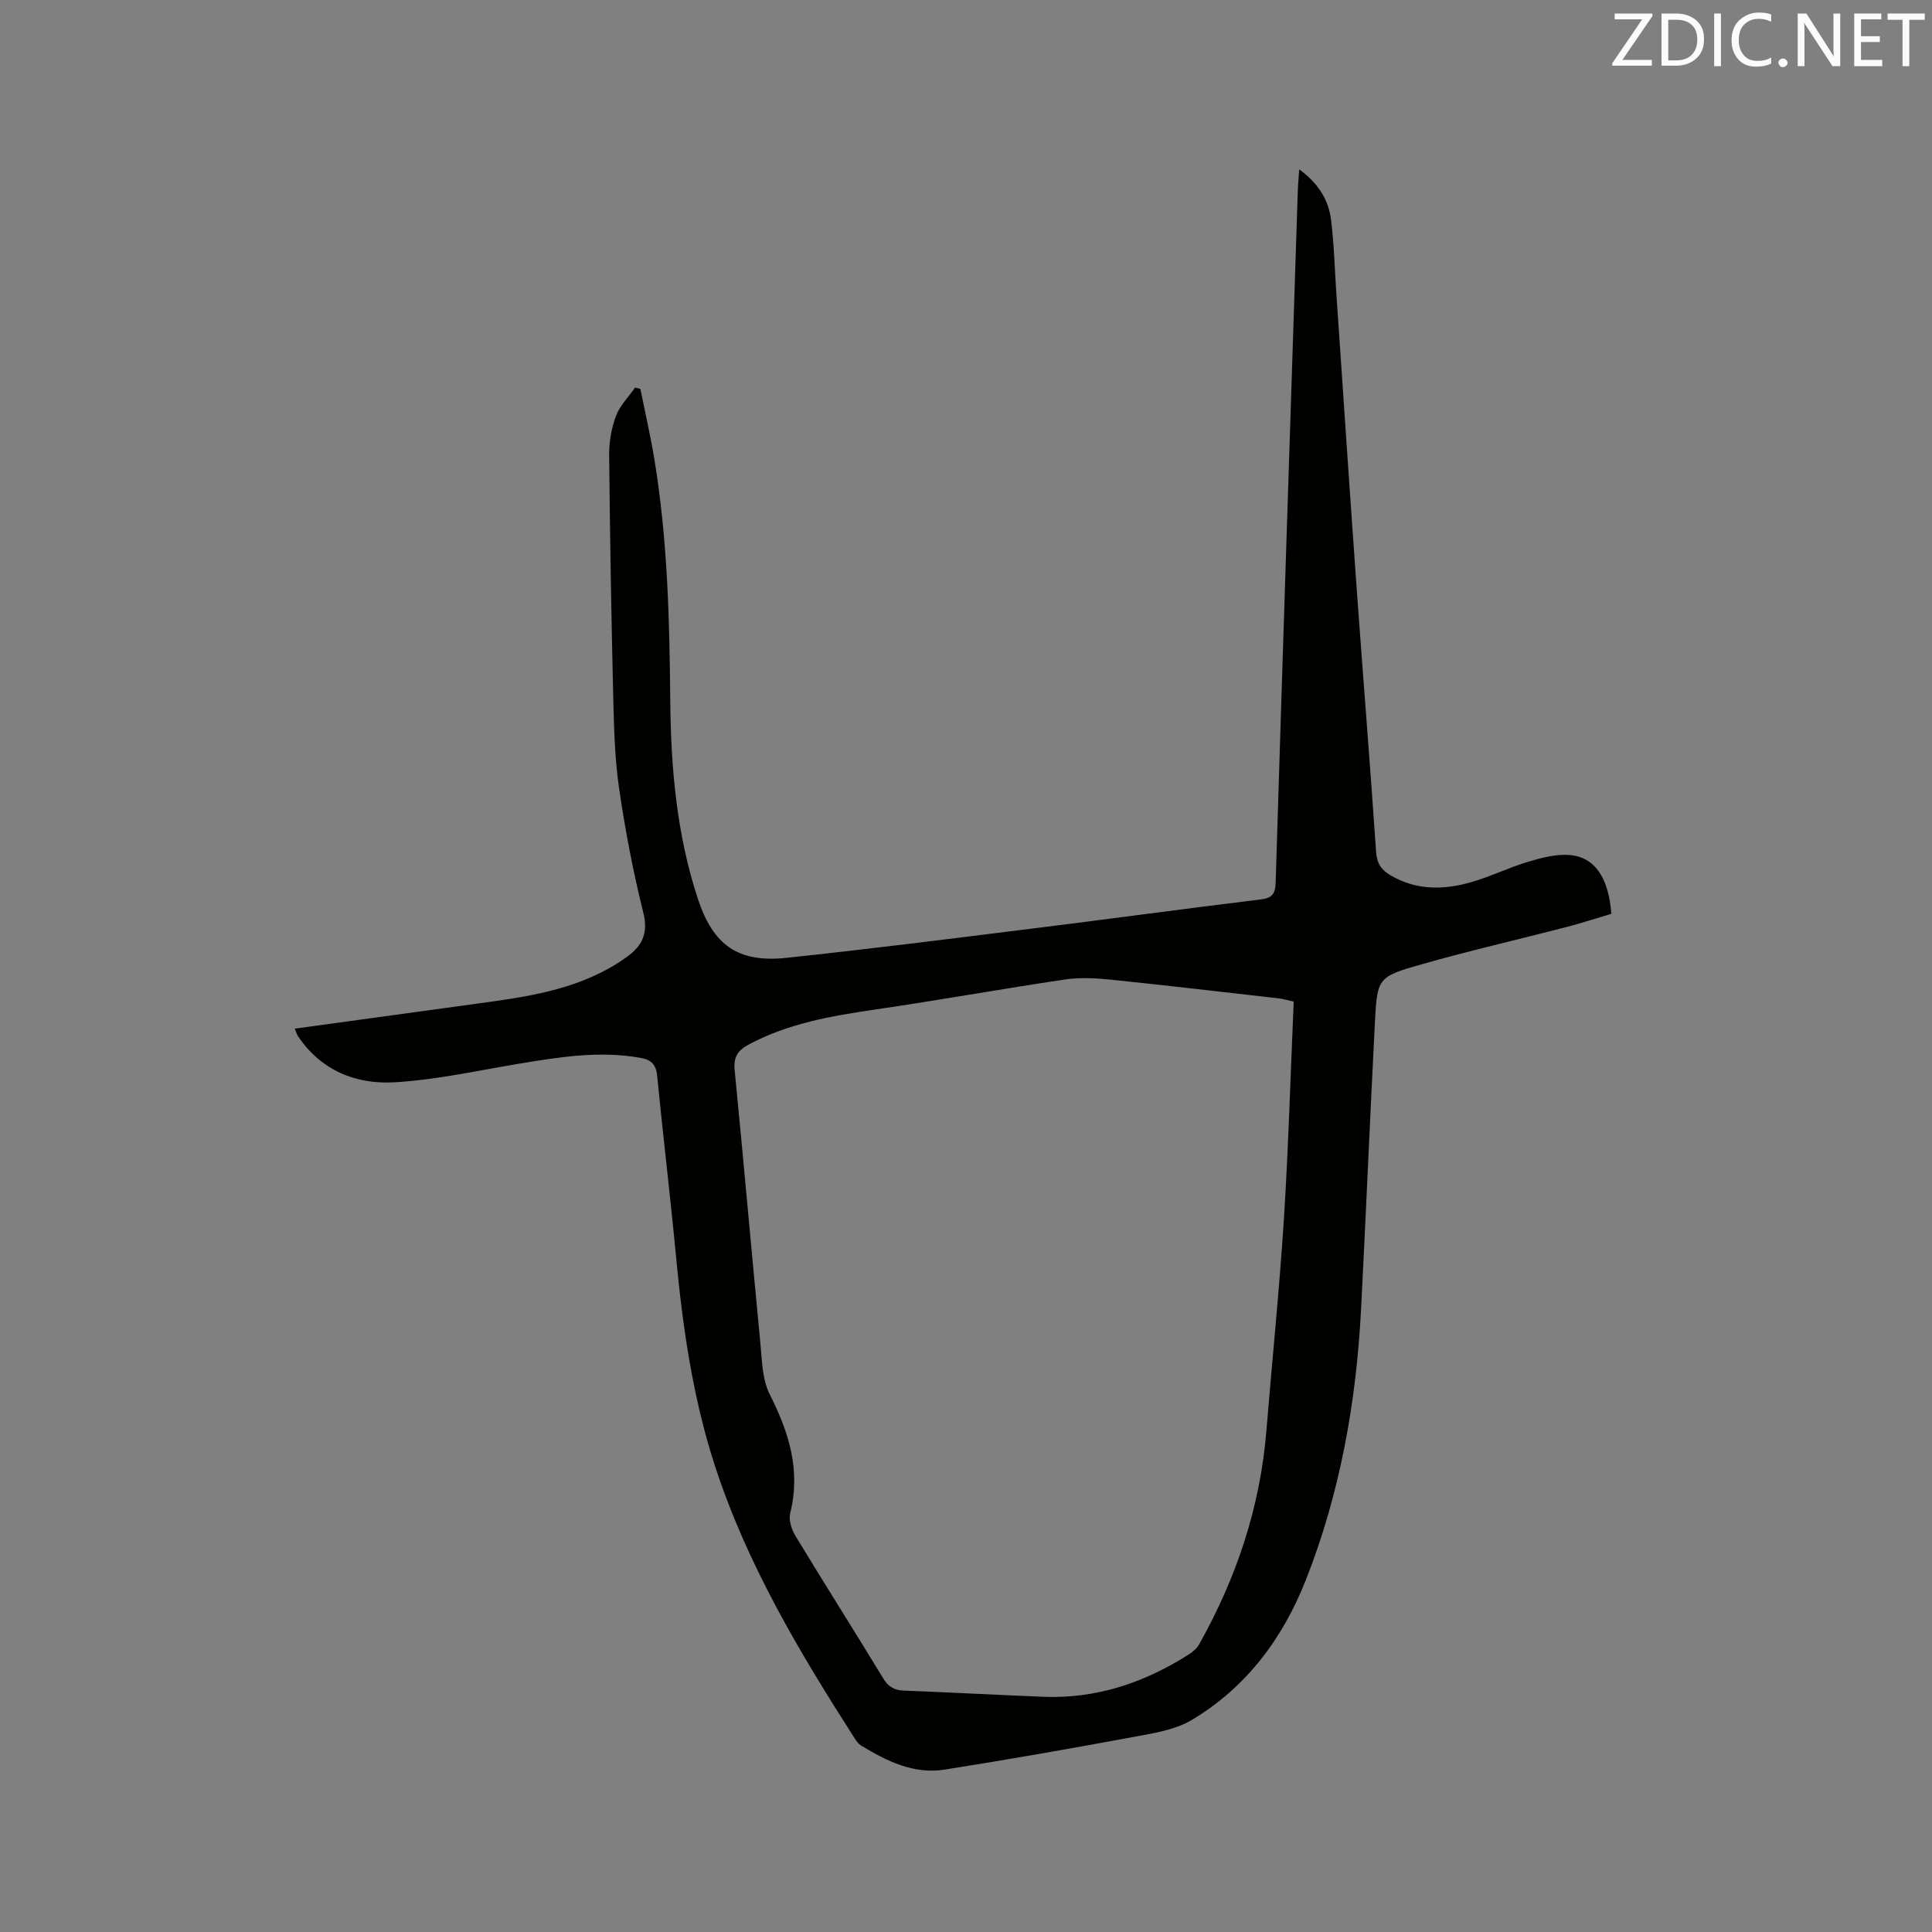 <svg enable-background="new 0 0 400 400" viewBox="0 0 400 400" xmlns="http://www.w3.org/2000/svg"><rect x="0" y="0" width="400" height="400" fill="#808080" stroke="none"/><path d="m61.03 212.97c12.8-1.76 25.16-3.46 37.54-5.15 10.09-1.38 20.18-2.73 29.09-8.27.63-.39 1.24-.82 1.85-1.24 3.33-2.29 4.79-4.92 3.68-9.36-2.1-8.41-3.73-16.97-4.99-25.56-.89-6.05-1.07-12.23-1.22-18.36-.41-16.95-.7-33.91-.86-50.87-.03-2.7.48-5.54 1.42-8.06.8-2.14 2.59-3.91 3.94-5.85.37.09.73.18 1.1.26.99 4.91 2.12 9.8 2.93 14.74 2.71 16.48 3.11 33.11 3.26 49.77.12 13.92 1.32 27.74 5.72 41.08 3.16 9.59 8.29 13.27 18.34 12.21 16.86-1.78 33.67-3.92 50.49-6.01 15.88-1.97 31.73-4.13 47.61-6.07 2.4-.29 3.11-1.08 3.18-3.5 1.47-47.69 3.03-95.37 4.58-143.06.04-1.36.17-2.71.3-4.61 3.88 2.84 6.06 6.24 6.58 10.4.65 5.14.76 10.35 1.12 15.53 1.39 20.3 2.74 40.61 4.2 60.91 1.3 18.19 2.79 36.36 4.02 54.55.16 2.37 1.13 3.67 2.96 4.76 5.42 3.21 11.17 3.06 16.91 1.38 3.95-1.15 7.69-3.01 11.64-4.18 2.79-.83 5.83-1.64 8.66-1.38 5.17.48 7.98 4.77 8.53 12.17-3 .89-6.08 1.89-9.21 2.71-10.04 2.6-20.16 4.92-30.14 7.76-9.08 2.58-9.12 2.81-9.61 12.22-1.01 19.69-1.84 39.39-2.85 59.08-.99 19.26-4.33 38.1-11.42 56.1-4.77 12.12-12.34 22.3-23.67 29.05-3.31 1.97-7.51 2.66-11.4 3.38-13.22 2.45-26.46 4.78-39.74 6.88-6.41 1.01-12.01-1.77-17.33-5.01-.51-.31-.91-.88-1.25-1.4-11.45-17.86-22.29-36.02-28.93-56.36-4.6-14.09-6.69-28.62-8.08-43.31-1.19-12.55-2.7-25.08-3.93-37.63-.23-2.37-1.33-3.28-3.48-3.66-8.41-1.5-16.67-.18-24.94 1.19-8.65 1.43-17.29 3.38-26 3.88-8 .46-15.22-2.48-19.98-9.62-.17-.26-.24-.56-.62-1.49zm206.82-5.6c-1.67-.37-2.38-.59-3.11-.67-11.58-1.31-23.16-2.68-34.75-3.87-3.11-.32-6.34-.5-9.41-.05-13.18 1.96-26.31 4.32-39.49 6.25-9.05 1.32-17.97 2.87-26.15 7.27-2.22 1.19-3.1 2.59-2.84 5.24 1.85 18.77 3.49 37.57 5.31 56.34.35 3.66.37 7.68 1.96 10.82 3.98 7.87 6.45 15.7 4.23 24.58-.35 1.4.28 3.37 1.08 4.7 5.98 9.88 12.18 19.62 18.17 29.49 1.07 1.77 2.29 2.47 4.27 2.55 9.63.38 19.26.89 28.89 1.28 10.97.44 20.87-2.9 30.03-8.71.86-.54 1.74-1.28 2.23-2.15 7.72-13.75 12.63-28.39 13.92-44.18 1.2-14.68 2.7-29.34 3.64-44.03.93-14.88 1.36-29.79 2.02-44.86z" fill="#010100"/><g fill="#fbfafc"><path d="m342.2 3.2-6.3 9.2h6.1v1.2h-8.2v-.5l6.2-9.1h-5.7v-1.2h7.8v.4z"/><path d="m344 13.7v-10.9h3.1c1.6 0 3 .5 4.1 1.4 1.1 1 1.6 2.2 1.6 3.9s-.5 3-1.6 4-2.5 1.5-4.2 1.5h-3zm1.4-9.6v8.4h1.6c1.4 0 2.5-.4 3.2-1.1.8-.8 1.2-1.8 1.2-3.2s-.4-2.4-1.2-3.1-1.8-1-3.1-1z"/><path d="m356.3 2.8v10.9h-1.4v-10.9z"/><path d="m366.6 13.2c-.8.4-1.8.6-3 .6-1.6 0-2.8-.5-3.7-1.5s-1.4-2.3-1.4-3.9c0-1.7.5-3.2 1.6-4.2s2.4-1.6 4-1.6c1 0 1.9.1 2.6.4v1.5c-.8-.4-1.6-.6-2.6-.6-1.2 0-2.2.4-3 1.2s-1.1 1.9-1.1 3.3c0 1.3.4 2.3 1.1 3.1s1.6 1.1 2.8 1.1c1.1 0 2-.2 2.8-.7v1.3z"/><path d="m368.2 13c0-.3.1-.5.3-.6.2-.2.4-.3.6-.3.3 0 .5.1.7.3s.3.4.3.6-.1.5-.3.6c-.2.2-.4.3-.7.3s-.5-.1-.6-.3c-.2-.2-.3-.4-.3-.6z"/><path d="m381.1 13.7h-1.7l-5.5-8.4c-.2-.2-.3-.5-.4-.7 0 .2.1.8.1 1.5v7.6h-1.4v-10.9h1.8l5.3 8.3c.3.4.4.6.4.8 0-.3-.1-.8-.1-1.6v-7.5h1.4v10.9z"/><path d="m389.7 13.7h-5.8v-10.9h5.6v1.2h-4.2v3.5h3.9v1.2h-3.9v3.7h4.4z"/><path d="m398.4 4.1h-3.1v9.6h-1.4v-9.6h-3.1v-1.3h7.7v1.3z"/></g></svg>